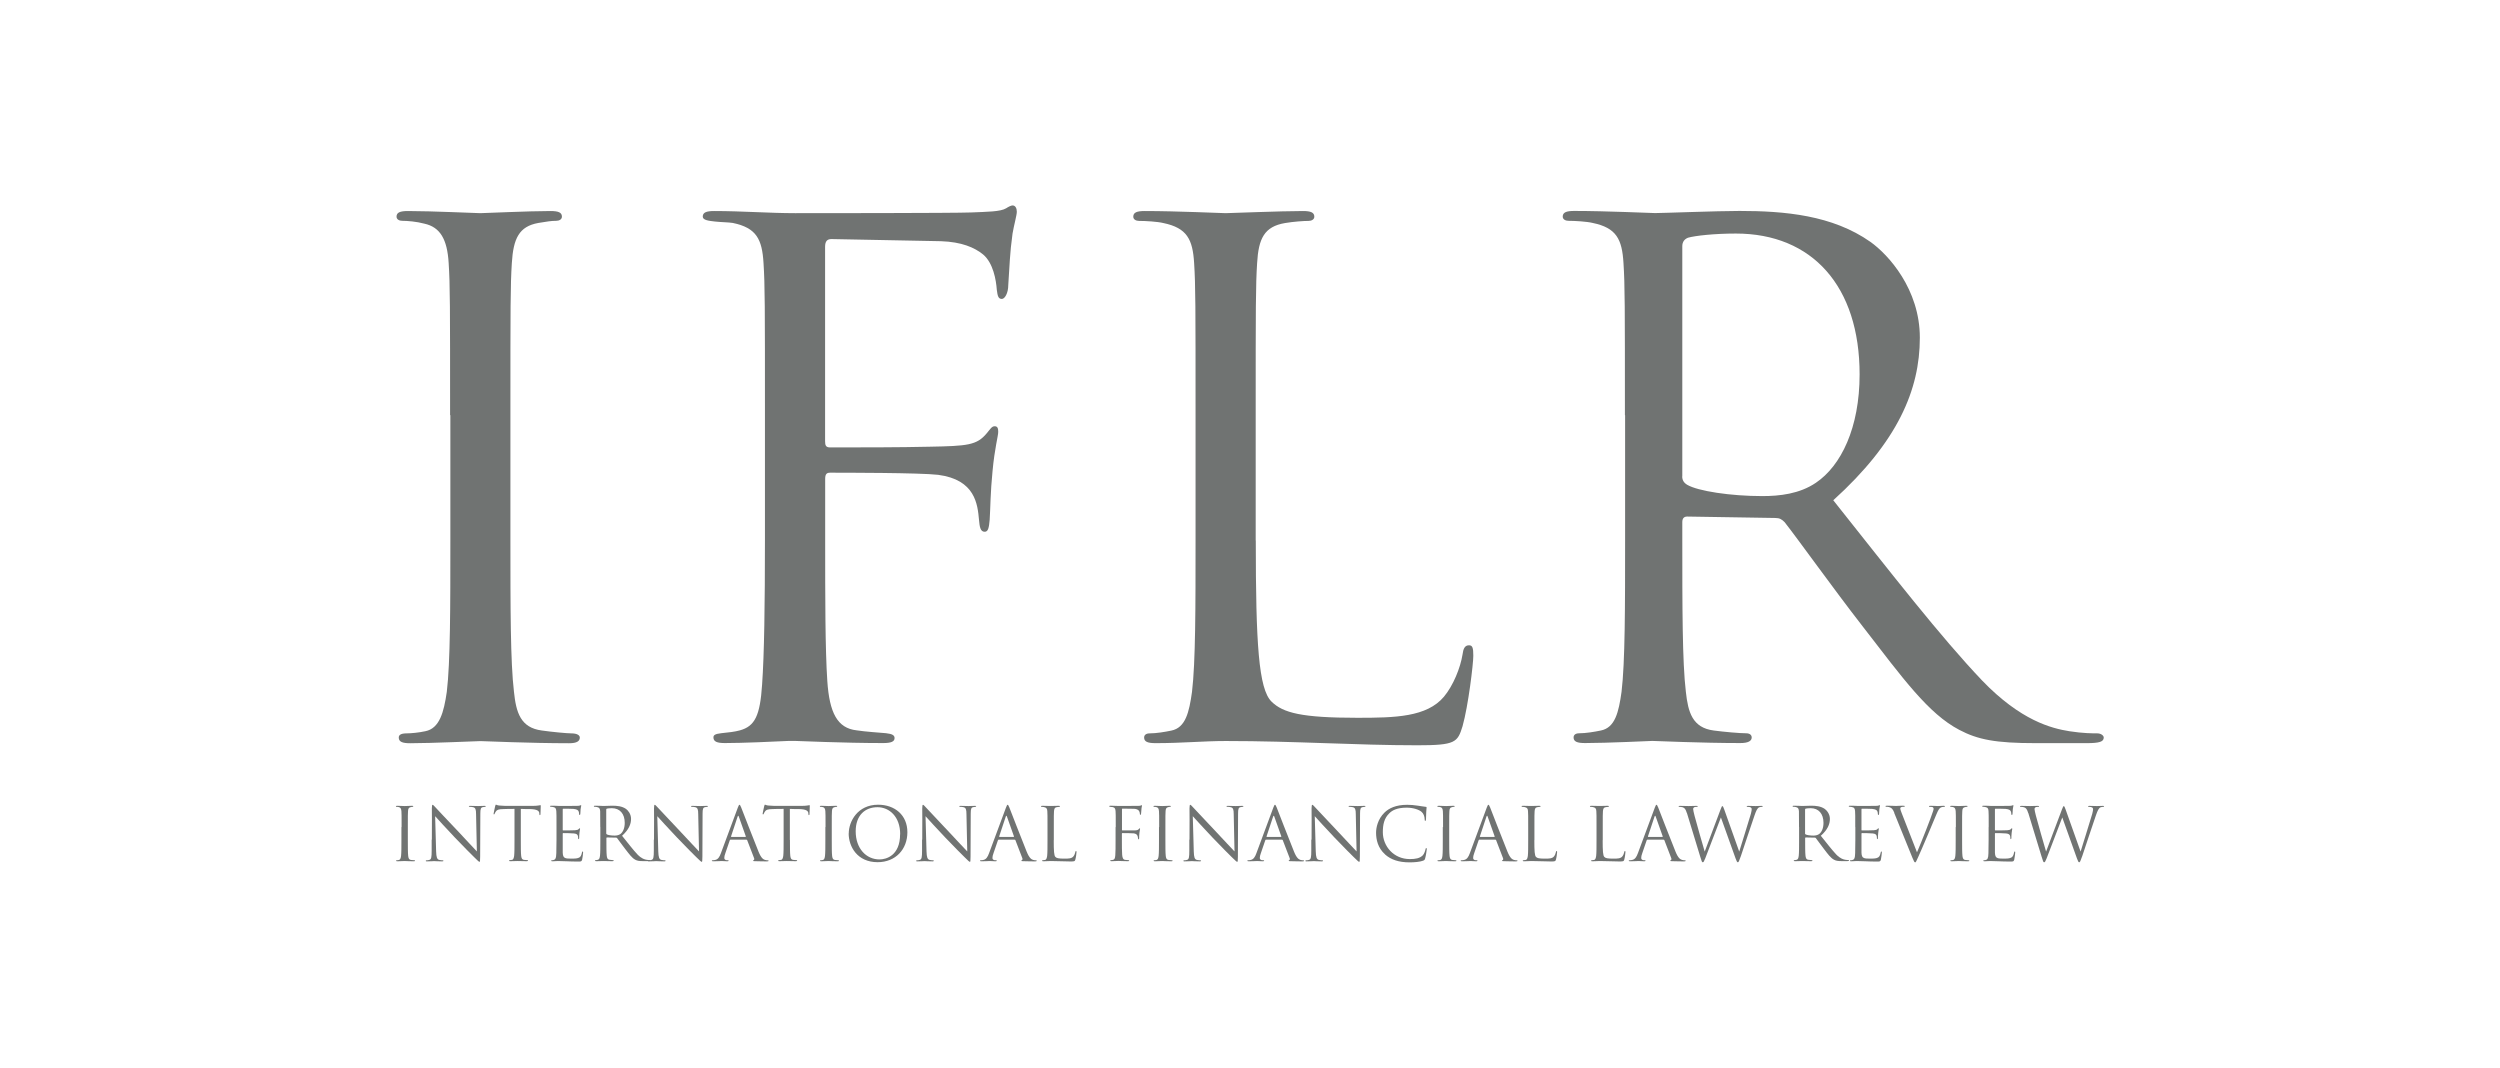 <?xml version="1.0" encoding="UTF-8"?>
<svg id="Layer_1" data-name="Layer 1" xmlns="http://www.w3.org/2000/svg" viewBox="0 0 281 120">
  <defs>
    <style>
      .cls-1 {
        fill: #707372;
      }
    </style>
  </defs>
  <path class="cls-1" d="M50.59,46.66c0-12.34,0-14.56-.16-17.09-.16-2.69-.96-4.04-2.73-4.43-.88-.24-1.93-.32-2.49-.32-.32,0-.64-.15-.64-.47,0-.47,.4-.63,1.29-.63,2.65,0,7.72,.24,8.13,.24s5.47-.24,7.88-.24c.89,0,1.29,.16,1.29,.63,0,.32-.32,.47-.64,.47-.56,0-1.04,.08-2.01,.24-2.17,.39-2.81,1.74-2.98,4.51-.16,2.53-.16,4.75-.16,17.09v13.93c0,7.59,0,13.85,.4,17.17,.24,2.29,.72,4.04,3.14,4.35,1.12,.16,2.81,.32,3.29,.32,.72,0,.97,.24,.97,.47,0,.4-.32,.64-1.2,.64-4.42,0-9.57-.24-9.97-.24s-5.47,.24-7.89,.24c-.88,0-1.29-.16-1.29-.64,0-.24,.16-.47,.89-.47,.48,0,1.37-.08,2.09-.24,1.61-.31,2.09-2.14,2.42-4.43,.4-3.32,.4-9.58,.4-17.17v-13.93Z"/>
  <path class="cls-1" d="M85.98,46.66c0-12.34,0-14.56-.16-17.09-.16-2.69-.8-3.96-3.45-4.51-.48-.08-1.29-.08-2.01-.16-.72-.08-1.37-.16-1.37-.55,0-.47,.4-.63,1.29-.63,3.14,0,6.19,.24,9.09,.24,1.6,0,17.93,0,19.78-.08,1.85-.08,3.3-.08,3.94-.47,.24-.16,.56-.32,.72-.32,.32,0,.48,.32,.48,.71s-.32,1.5-.48,2.45c-.32,2.29-.32,3.56-.48,5.77,0,.95-.4,1.58-.72,1.58-.4,0-.48-.32-.57-1.03-.08-1.1-.4-3-1.53-3.96-.97-.79-2.41-1.42-4.75-1.5-4.1-.08-8.2-.16-12.3-.24-.48,0-.72,.24-.72,.87v21.84c0,.47,.08,.71,.56,.71,3.3,0,7.88,0,11.18-.08,4.26-.08,5.31-.16,6.43-1.51,.4-.47,.56-.79,.89-.79s.4,.24,.4,.63c0,.47-.4,1.82-.64,4.43-.24,2.37-.24,4.27-.32,5.46-.08,.87-.16,1.34-.56,1.34-.49,0-.57-.55-.64-1.34-.16-1.74-.41-4.51-4.59-5.06-2.01-.24-10.78-.24-12.14-.24-.4,0-.56,.16-.56,.71v6.73c0,6.72,0,12.34,.24,15.98,.24,3.56,1.12,5.3,3.3,5.54,1.04,.16,2.41,.24,3.29,.32,.73,.08,.97,.24,.97,.55,0,.4-.4,.56-1.29,.56-4.5,0-9.49-.24-9.89-.24h-.73c-1.61,.08-5.23,.24-7.16,.24-.88,0-1.29-.16-1.29-.64,0-.24,.16-.39,.89-.47,.81-.08,1.52-.16,2.09-.32,1.69-.47,2.26-1.66,2.49-5.14,.24-3.4,.32-8.94,.32-16.38v-13.93Z"/>
  <path class="cls-1" d="M141.15,60.74c0,11.63,.32,16.7,1.77,18.12,1.29,1.27,3.38,1.82,9.65,1.82,4.26,0,7.8-.08,9.73-2.37,1.05-1.26,1.85-3.25,2.09-4.75,.08-.64,.25-1.03,.73-1.03,.4,0,.48,.31,.48,1.19s-.56,5.61-1.21,7.91c-.56,1.82-.8,2.14-5.07,2.14-6.91,0-13.75-.48-21.55-.48-2.49,0-4.9,.24-7.88,.24-.89,0-1.29-.16-1.29-.63,0-.24,.16-.47,.64-.47,.72,0,1.69-.16,2.41-.31,1.61-.32,2.01-2.06,2.33-4.35,.4-3.32,.4-9.57,.4-17.17v-13.93c0-12.34,0-14.56-.16-17.09-.16-2.69-.81-3.96-3.46-4.51-.64-.16-2.01-.24-2.74-.24-.32,0-.64-.16-.64-.47,0-.48,.4-.64,1.29-.64,3.62,0,8.69,.24,9.09,.24s6.27-.24,8.69-.24c.88,0,1.28,.16,1.28,.64,0,.31-.32,.47-.64,.47-.56,0-1.69,.08-2.65,.24-2.34,.4-2.98,1.74-3.14,4.51-.16,2.53-.16,4.75-.16,17.09v14.09Z"/>
  <path class="cls-1" d="M182.64,46.66c0-12.34,0-14.56-.16-17.09-.16-2.69-.8-3.96-3.46-4.51-.64-.16-2.01-.24-2.73-.24-.32,0-.64-.16-.64-.47,0-.48,.41-.64,1.29-.64,3.62,0,8.69,.24,9.09,.24,.88,0,6.99-.24,9.49-.24,5.07,0,10.45,.47,14.72,3.48,2.01,1.43,5.55,5.31,5.55,10.77,0,5.85-2.49,11.71-9.73,18.27,6.6,8.31,12.07,15.36,16.73,20.26,4.34,4.51,7.8,5.38,9.81,5.7,1.53,.24,2.65,.24,3.14,.24,.4,0,.72,.24,.72,.47,0,.47-.48,.63-1.93,.63h-5.71c-4.51,0-6.51-.39-8.61-1.5-3.46-1.82-6.27-5.7-10.85-11.63-3.38-4.35-7.16-9.66-8.77-11.71-.32-.32-.56-.47-1.05-.47l-9.89-.16c-.4,0-.56,.23-.56,.63v1.9c0,7.6,0,13.85,.4,17.17,.25,2.29,.73,4.04,3.14,4.35,1.13,.15,2.9,.31,3.62,.31,.48,0,.64,.24,.64,.47,0,.4-.4,.63-1.28,.63-4.42,0-9.49-.24-9.89-.24-.08,0-5.14,.24-7.56,.24-.88,0-1.29-.16-1.29-.63,0-.24,.16-.47,.64-.47,.73,0,1.69-.16,2.42-.31,1.61-.32,2.01-2.06,2.33-4.35,.4-3.32,.4-9.57,.4-17.17v-13.93Zm6.44,6.88c0,.4,.16,.71,.56,.95,1.2,.71,4.9,1.27,8.44,1.27,1.93,0,4.18-.24,6.03-1.5,2.82-1.9,4.91-6.17,4.91-12.18,0-9.89-5.31-15.83-13.91-15.83-2.41,0-4.58,.24-5.38,.47-.4,.16-.64,.47-.64,.95v25.87Z"/>
  <path class="cls-1" d="M45.14,92.96c0-1.29,0-1.52-.02-1.78-.02-.28-.1-.42-.29-.46-.09-.03-.2-.03-.26-.03-.03,0-.07-.02-.07-.05,0-.05,.04-.07,.14-.07,.28,0,.8,.03,.85,.03,.04,0,.57-.03,.82-.03,.09,0,.14,.01,.14,.07,0,.03-.03,.05-.07,.05-.06,0-.11,0-.21,.03-.23,.04-.3,.18-.31,.47-.02,.26-.02,.49-.02,1.78v1.45c0,.79,0,1.44,.04,1.79,.03,.24,.08,.42,.33,.45,.12,.02,.29,.03,.34,.03,.08,0,.1,.03,.1,.05,0,.04-.03,.07-.13,.07-.46,0-1-.03-1.04-.03-.04,0-.57,.03-.82,.03-.09,0-.14-.02-.14-.07,0-.03,.02-.05,.09-.05,.05,0,.14,0,.22-.03,.17-.03,.22-.22,.25-.46,.04-.35,.04-1,.04-1.79v-1.45Z"/>
  <path class="cls-1" d="M48.54,94.37c0-2.98,.02-1.91,0-3.5,0-.32,.03-.41,.09-.41s.21,.18,.29,.26c.13,.14,1.37,1.47,2.67,2.83,.83,.88,1.74,1.88,2.01,2.15l-.09-4.19c0-.53-.07-.72-.33-.78-.15-.04-.29-.04-.36-.04-.09,0-.12-.03-.12-.06,0-.05,.07-.05,.17-.05,.38,0,.78,.02,.87,.02s.36-.02,.71-.02c.09,0,.15,0,.15,.05,0,.03-.03,.05-.09,.06-.07,0-.12,.02-.22,.03-.24,.05-.3,.17-.3,.74l-.02,4.82c0,.54-.02,.59-.07,.59-.07,0-.17-.09-.61-.53-.09-.08-1.3-1.29-2.19-2.23-.98-1.03-1.92-2.07-2.19-2.37l.11,3.95c.02,.68,.11,.89,.33,.96,.16,.04,.34,.05,.42,.05,.04,0,.07,.02,.07,.05,0,.05-.05,.07-.15,.07-.48,0-.81-.03-.89-.03s-.43,.03-.81,.03c-.08,0-.13,0-.13-.07,0-.03,.03-.05,.07-.05,.07,0,.22,0,.34-.05,.21-.06,.25-.3,.25-1.05v-1.22Z"/>
  <path class="cls-1" d="M58.54,94.41c0,.79,0,1.44,.04,1.79,.03,.24,.08,.42,.33,.45,.12,.02,.3,.03,.37,.03,.05,0,.07,.02,.07,.05,0,.04-.04,.07-.14,.07-.46,0-.98-.02-1.03-.02-.04,0-.57,.02-.82,.02-.09,0-.14-.01-.14-.07,0-.03,.02-.05,.07-.05,.07,0,.17-.02,.25-.03,.17-.03,.21-.21,.25-.45,.04-.35,.04-1,.04-1.79v-3.49c-.41,0-.83,0-1.24,.02-.52,.01-.72,.07-.85,.26-.09,.14-.12,.2-.14,.26-.03,.07-.05,.08-.08,.08-.03,0-.04-.03-.04-.08,0-.08,.17-.79,.18-.86,.02-.05,.05-.16,.08-.16,.06,0,.14,.08,.37,.1,.24,.02,.56,.04,.66,.04h3.14c.27,0,.46-.02,.59-.04,.13-.02,.2-.04,.24-.04,.04,0,.04,.05,.04,.1,0,.25-.03,.81-.03,.91,0,.07-.03,.11-.06,.11-.04,0-.06-.02-.07-.14,0-.03,0-.06,0-.09-.03-.24-.23-.43-1.03-.45-.35,0-.7,0-1.05-.02v3.49Z"/>
  <path class="cls-1" d="M62.55,92.96c0-1.29,0-1.52-.02-1.78-.02-.28-.08-.42-.36-.47-.06-.02-.17-.02-.24-.03-.06,0-.11-.02-.11-.05,0-.05,.04-.07,.14-.07,.19,0,.42,0,.95,.03,.06,0,1.73,0,1.92-.01,.18,0,.33-.02,.38-.05,.05-.03,.07-.03,.09-.03,.03,0,.03,.03,.03,.07,0,.06-.05,.16-.07,.39,0,.13-.02,.28-.03,.5,0,.08-.03,.14-.07,.14-.05,0-.07-.04-.07-.1,0-.11-.02-.21-.04-.27-.06-.19-.23-.27-.6-.31-.14-.02-1.06-.02-1.15-.02-.03,0-.05,.02-.05,.08v2.28c0,.06,0,.08,.05,.08,.11,0,1.14,0,1.33-.02,.22-.02,.33-.04,.42-.14,.04-.05,.07-.08,.1-.08,.03,0,.05,.02,.05,.07,0,.05-.05,.19-.07,.46-.03,.26-.03,.45-.03,.56,0,.08-.03,.13-.06,.13-.05,0-.06-.07-.06-.14s0-.16-.03-.23c-.03-.13-.13-.24-.44-.27-.22-.03-1.05-.04-1.2-.04-.04,0-.06,.03-.06,.06v.73c0,.28,0,1.24,0,1.41,.02,.34,.07,.52,.28,.6,.14,.06,.37,.07,.7,.07,.25,0,.53,0,.75-.07,.27-.08,.36-.26,.43-.61,.02-.09,.03-.12,.08-.12,.05,0,.05,.06,.05,.12,0,.07-.06,.63-.11,.8-.06,.21-.13,.21-.45,.21-.62,0-.9-.02-1.22-.03-.34,0-.72-.03-1.05-.03-.2,0-.4,.03-.62,.03-.09,0-.14-.02-.14-.07,0-.03,.04-.04,.09-.05,.08,0,.14,0,.19-.03,.17-.04,.29-.16,.3-.77,0-.32,.02-.74,.02-1.48v-1.45Z"/>
  <path class="cls-1" d="M67.47,92.96c0-1.29,0-1.52-.01-1.78-.02-.28-.09-.42-.36-.47-.07-.02-.21-.03-.28-.03-.03,0-.07-.02-.07-.05,0-.05,.04-.07,.13-.07,.38,0,.91,.03,.95,.03,.09,0,.73-.03,.99-.03,.53,0,1.09,.05,1.54,.36,.21,.15,.57,.55,.57,1.12,0,.61-.26,1.22-1.01,1.9,.69,.86,1.26,1.6,1.74,2.11,.46,.47,.81,.56,1.03,.59,.16,.03,.28,.03,.33,.03,.04,0,.08,.02,.08,.05,0,.05-.05,.07-.21,.07h-.59c-.47,0-.68-.04-.9-.16-.36-.19-.65-.59-1.13-1.21-.35-.45-.75-1.01-.91-1.22-.03-.03-.06-.05-.11-.05l-1.03-.02s-.06,.02-.06,.07v.2c0,.79,0,1.44,.04,1.79,.03,.24,.08,.42,.33,.45,.12,.02,.3,.04,.38,.04,.05,0,.07,.02,.07,.05,0,.04-.04,.07-.14,.07-.46,0-.99-.02-1.03-.02,0,0-.54,.02-.79,.02-.09,0-.14-.02-.14-.07,0-.03,.02-.05,.07-.05,.08,0,.18-.02,.25-.04,.16-.03,.21-.21,.24-.45,.04-.34,.04-.99,.04-1.79v-1.45Zm.67,.72s.02,.08,.06,.1c.13,.08,.51,.14,.88,.14,.2,0,.43-.03,.63-.16,.29-.2,.51-.64,.51-1.27,0-1.03-.55-1.65-1.45-1.65-.25,0-.48,.03-.56,.05-.04,.02-.07,.05-.07,.1v2.7Z"/>
  <path class="cls-1" d="M73.51,94.37c0-2.98,.02-1.91,0-3.5,0-.32,.03-.41,.09-.41s.21,.18,.29,.26c.13,.14,1.37,1.47,2.66,2.83,.83,.88,1.75,1.88,2.02,2.15l-.09-4.19c0-.53-.07-.72-.33-.78-.15-.04-.29-.04-.36-.04-.09,0-.12-.03-.12-.06,0-.05,.07-.05,.17-.05,.37,0,.78,.02,.87,.02s.36-.02,.71-.02c.09,0,.15,0,.15,.05,0,.03-.03,.05-.09,.06-.07,0-.12,.02-.22,.03-.23,.05-.29,.17-.29,.74l-.02,4.82c0,.54-.02,.59-.08,.59-.06,0-.16-.09-.61-.53-.09-.08-1.3-1.29-2.19-2.23-.98-1.03-1.92-2.07-2.19-2.37l.11,3.95c.02,.68,.11,.89,.33,.96,.16,.04,.35,.05,.42,.05,.04,0,.07,.02,.07,.05,0,.05-.05,.07-.15,.07-.48,0-.81-.03-.89-.03s-.43,.03-.81,.03c-.08,0-.13,0-.13-.07,0-.03,.02-.05,.07-.05,.07,0,.22,0,.34-.05,.21-.06,.25-.3,.25-1.05v-1.22Z"/>
  <path class="cls-1" d="M82.11,94.37s-.07,.03-.08,.07l-.5,1.46c-.08,.2-.12,.4-.12,.55,0,.16,.16,.24,.3,.24h.08c.08,0,.11,.02,.11,.05,0,.05-.08,.07-.15,.07-.2,0-.53-.03-.63-.03s-.55,.03-.95,.03c-.11,0-.16-.02-.16-.07,0-.03,.04-.05,.12-.05,.06,0,.14,0,.2-.02,.38-.05,.55-.36,.7-.77l1.9-5.12c.1-.27,.14-.32,.19-.32,.05,0,.08,.04,.19,.3,.12,.31,1.44,3.72,1.95,4.97,.3,.74,.54,.86,.71,.92,.13,.04,.26,.05,.33,.05,.05,0,.09,.01,.09,.05,0,.05-.08,.07-.17,.07-.13,0-.74,0-1.32-.02-.16,0-.25,0-.25-.06,0-.03,.03-.05,.06-.06,.05-.02,.1-.09,.05-.22l-.78-2.03s-.03-.05-.08-.05h-1.8Zm1.69-.3s.04-.02,.03-.06l-.79-2.23c-.04-.12-.08-.12-.13,0l-.74,2.23s0,.06,.03,.06h1.6Z"/>
  <path class="cls-1" d="M88.79,94.41c0,.79,0,1.44,.04,1.79,.03,.24,.08,.42,.33,.45,.12,.02,.3,.03,.37,.03,.05,0,.07,.02,.07,.05,0,.04-.04,.07-.14,.07-.46,0-.98-.02-1.03-.02-.04,0-.57,.02-.82,.02-.09,0-.14-.01-.14-.07,0-.03,.02-.05,.07-.05,.07,0,.17-.02,.25-.03,.17-.03,.21-.21,.25-.45,.04-.35,.04-1,.04-1.79v-3.49c-.41,0-.83,0-1.24,.02-.52,.01-.72,.07-.85,.26-.09,.14-.12,.2-.14,.26-.03,.07-.05,.08-.09,.08-.02,0-.04-.03-.04-.08,0-.08,.17-.79,.18-.86,.02-.05,.05-.16,.08-.16,.06,0,.14,.08,.37,.1,.24,.02,.56,.04,.66,.04h3.14c.27,0,.46-.02,.59-.04,.13-.02,.2-.04,.24-.04,.04,0,.04,.05,.04,.1,0,.25-.03,.81-.03,.91,0,.07-.03,.11-.06,.11-.04,0-.06-.02-.07-.14,0-.03,0-.06,0-.09-.03-.24-.23-.43-1.03-.45-.35,0-.7,0-1.05-.02v3.49Z"/>
  <path class="cls-1" d="M92.79,92.96c0-1.29,0-1.52-.02-1.78-.02-.28-.1-.42-.29-.46-.09-.03-.2-.03-.26-.03-.03,0-.07-.02-.07-.05,0-.05,.04-.07,.14-.07,.28,0,.8,.03,.85,.03,.04,0,.57-.03,.82-.03,.09,0,.14,.01,.14,.07,0,.03-.03,.05-.07,.05-.06,0-.11,0-.21,.03-.23,.04-.3,.18-.31,.47-.02,.26-.02,.49-.02,1.78v1.45c0,.79,0,1.44,.04,1.79,.03,.24,.08,.42,.33,.45,.12,.02,.29,.03,.34,.03,.08,0,.1,.03,.1,.05,0,.04-.03,.07-.13,.07-.46,0-1-.03-1.04-.03-.04,0-.57,.03-.82,.03-.09,0-.14-.02-.14-.07,0-.03,.02-.05,.09-.05,.05,0,.14,0,.22-.03,.17-.03,.22-.22,.25-.46,.04-.35,.04-1,.04-1.79v-1.45Z"/>
  <path class="cls-1" d="M95.4,93.68c0-1.34,.99-3.23,3.3-3.23,1.88,0,3.29,1.17,3.29,3.09s-1.32,3.37-3.35,3.37c-2.29,0-3.25-1.76-3.25-3.24m5.79,.1c0-1.98-1.22-3.04-2.55-3.04-1.4,0-2.45,.91-2.45,2.71,0,1.92,1.17,3.16,2.68,3.16,.75,0,2.31-.43,2.31-2.83"/>
  <path class="cls-1" d="M103.66,94.37c0-2.98,.02-1.91,0-3.5,0-.32,.03-.41,.09-.41s.21,.18,.29,.26c.13,.14,1.37,1.47,2.66,2.83,.83,.88,1.75,1.88,2.02,2.15l-.09-4.19c0-.53-.07-.72-.33-.78-.15-.04-.29-.04-.36-.04-.09,0-.12-.03-.12-.06,0-.05,.07-.05,.17-.05,.38,0,.78,.02,.87,.02s.36-.02,.71-.02c.09,0,.15,0,.15,.05,0,.03-.03,.05-.09,.06-.07,0-.12,.02-.22,.03-.24,.05-.3,.17-.3,.74l-.02,4.82c0,.54-.02,.59-.07,.59-.07,0-.17-.09-.61-.53-.09-.08-1.3-1.29-2.19-2.23-.98-1.03-1.92-2.07-2.19-2.37l.11,3.95c.02,.68,.11,.89,.33,.96,.16,.04,.34,.05,.42,.05,.04,0,.07,.02,.07,.05,0,.05-.05,.07-.15,.07-.48,0-.81-.03-.89-.03s-.43,.03-.81,.03c-.08,0-.13,0-.13-.07,0-.03,.02-.05,.07-.05,.07,0,.22,0,.34-.05,.21-.06,.25-.3,.25-1.05v-1.22Z"/>
  <path class="cls-1" d="M112.25,94.37s-.07,.03-.08,.07l-.5,1.46c-.08,.2-.12,.4-.12,.55,0,.16,.16,.24,.3,.24h.08c.08,0,.11,.02,.11,.05,0,.05-.08,.07-.15,.07-.2,0-.53-.03-.63-.03s-.55,.03-.95,.03c-.11,0-.16-.02-.16-.07,0-.03,.04-.05,.12-.05,.06,0,.14,0,.2-.02,.38-.05,.55-.36,.7-.77l1.9-5.12c.1-.27,.14-.32,.19-.32s.08,.04,.19,.3c.12,.31,1.44,3.72,1.95,4.97,.3,.74,.54,.86,.71,.92,.13,.04,.26,.05,.33,.05,.05,0,.09,.01,.09,.05,0,.05-.08,.07-.17,.07-.13,0-.74,0-1.31-.02-.16,0-.25,0-.25-.06,0-.03,.03-.05,.06-.06,.05-.02,.1-.09,.05-.22l-.78-2.03s-.03-.05-.08-.05h-1.8Zm1.69-.3s.04-.02,.03-.06l-.79-2.23c-.04-.12-.08-.12-.13,0l-.74,2.23s0,.06,.03,.06h1.6Z"/>
  <path class="cls-1" d="M118.44,94.43c0,1.21,.03,1.74,.19,1.89,.13,.14,.35,.19,1.01,.19,.44,0,.81,0,1.01-.25,.11-.13,.19-.34,.22-.5,0-.06,.02-.1,.08-.1,.04,0,.05,.03,.05,.12s-.06,.59-.13,.83c-.06,.19-.08,.22-.53,.22-.72,0-1.43-.05-2.25-.05-.26,0-.51,.03-.82,.03-.09,0-.14-.02-.14-.07,0-.02,.02-.05,.07-.05,.07,0,.17-.02,.25-.03,.17-.03,.21-.21,.25-.45,.04-.35,.04-1,.04-1.79v-1.45c0-1.29,0-1.52-.02-1.78-.01-.28-.08-.41-.36-.47-.07-.02-.21-.03-.28-.03-.03,0-.07-.01-.07-.05,0-.05,.04-.07,.14-.07,.38,0,.91,.02,.95,.02,.04,0,.65-.02,.91-.02,.09,0,.13,.02,.13,.07,0,.03-.03,.05-.07,.05-.06,0-.18,.01-.27,.03-.25,.04-.31,.18-.33,.47-.02,.26-.02,.49-.02,1.78v1.47Z"/>
  <path class="cls-1" d="M125.41,92.96c0-1.29,0-1.52-.02-1.78-.02-.28-.08-.42-.36-.47-.05,0-.14,0-.21-.02-.08,0-.14-.02-.14-.06,0-.05,.04-.07,.14-.07,.33,0,.64,.03,.95,.03,.17,0,1.87,0,2.06-.01,.19,0,.34,0,.41-.05,.03-.02,.06-.03,.07-.03,.04,0,.05,.03,.05,.07,0,.04-.03,.16-.05,.25-.03,.24-.03,.37-.05,.6,0,.1-.04,.17-.08,.17-.04,0-.05-.03-.06-.1,0-.12-.04-.31-.16-.42-.1-.08-.25-.15-.49-.16-.43,0-.86-.01-1.29-.02-.05,0-.07,.02-.07,.09v2.28c0,.05,0,.08,.06,.08,.35,0,.82,0,1.17,0,.44,0,.55-.02,.67-.16,.04-.05,.06-.08,.09-.08,.04,0,.04,.03,.04,.07,0,.05-.04,.19-.07,.46-.03,.25-.03,.45-.03,.57,0,.09-.02,.14-.06,.14-.05,0-.06-.06-.07-.14-.02-.18-.04-.47-.48-.53-.21-.03-1.12-.03-1.27-.03-.04,0-.06,.02-.06,.07v.7c0,.7,0,1.29,.03,1.67,.03,.37,.12,.55,.35,.57,.11,.02,.25,.03,.34,.03,.08,0,.1,.03,.1,.06,0,.04-.04,.06-.13,.06-.47,0-.99-.03-1.03-.03h-.08c-.17,0-.54,.03-.75,.03-.09,0-.14-.02-.14-.07,0-.03,.02-.04,.09-.05,.08,0,.16-.02,.22-.03,.18-.05,.23-.17,.26-.53,.03-.36,.03-.93,.03-1.7v-1.45Z"/>
  <path class="cls-1" d="M130.29,92.96c0-1.29,0-1.52-.02-1.78-.02-.28-.1-.42-.29-.46-.09-.03-.2-.03-.26-.03-.03,0-.07-.02-.07-.05,0-.05,.04-.07,.14-.07,.28,0,.8,.03,.85,.03,.04,0,.57-.03,.82-.03,.09,0,.14,.01,.14,.07,0,.03-.03,.05-.07,.05-.06,0-.11,0-.21,.03-.23,.04-.3,.18-.31,.47-.02,.26-.02,.49-.02,1.78v1.45c0,.79,0,1.44,.04,1.79,.03,.24,.08,.42,.33,.45,.12,.02,.29,.03,.34,.03,.08,0,.1,.03,.1,.05,0,.04-.03,.07-.13,.07-.46,0-1-.03-1.04-.03-.04,0-.57,.03-.82,.03-.09,0-.14-.02-.14-.07,0-.03,.02-.05,.09-.05,.05,0,.14,0,.22-.03,.17-.03,.22-.22,.25-.46,.04-.35,.04-1,.04-1.79v-1.45Z"/>
  <path class="cls-1" d="M133.7,94.37c0-2.98,.02-1.91,0-3.5,0-.32,.03-.41,.09-.41s.21,.18,.29,.26c.13,.14,1.37,1.47,2.66,2.83,.83,.88,1.75,1.88,2.02,2.15l-.09-4.19c0-.53-.07-.72-.33-.78-.15-.04-.29-.04-.36-.04-.09,0-.12-.03-.12-.06,0-.05,.07-.05,.17-.05,.37,0,.78,.02,.87,.02s.36-.02,.71-.02c.09,0,.15,0,.15,.05,0,.03-.03,.05-.09,.06-.07,0-.12,.02-.22,.03-.23,.05-.29,.17-.29,.74l-.02,4.82c0,.54-.02,.59-.08,.59-.06,0-.16-.09-.61-.53-.09-.08-1.3-1.29-2.19-2.23-.98-1.03-1.92-2.07-2.19-2.37l.11,3.95c.02,.68,.1,.89,.33,.96,.16,.04,.35,.05,.42,.05,.04,0,.07,.02,.07,.05,0,.05-.05,.07-.15,.07-.48,0-.81-.03-.89-.03s-.43,.03-.81,.03c-.08,0-.13,0-.13-.07,0-.03,.02-.05,.07-.05,.07,0,.22,0,.34-.05,.21-.06,.25-.3,.25-1.05v-1.22Z"/>
  <path class="cls-1" d="M142.3,94.37s-.07,.03-.08,.07l-.5,1.46c-.08,.2-.12,.4-.12,.55,0,.16,.16,.24,.3,.24h.08c.08,0,.11,.02,.11,.05,0,.05-.08,.07-.15,.07-.2,0-.54-.03-.63-.03s-.55,.03-.95,.03c-.11,0-.16-.02-.16-.07,0-.03,.04-.05,.12-.05,.06,0,.14,0,.2-.02,.38-.05,.55-.36,.7-.77l1.9-5.12c.1-.27,.14-.32,.19-.32s.08,.04,.19,.3c.12,.31,1.44,3.72,1.95,4.97,.3,.74,.54,.86,.71,.92,.13,.04,.26,.05,.33,.05,.05,0,.09,.01,.09,.05,0,.05-.08,.07-.17,.07-.13,0-.74,0-1.31-.02-.16,0-.25,0-.25-.06,0-.03,.03-.05,.06-.06,.05-.02,.1-.09,.05-.22l-.78-2.03s-.03-.05-.08-.05h-1.8Zm1.69-.3s.04-.02,.03-.06l-.79-2.23c-.04-.12-.08-.12-.13,0l-.74,2.23s0,.06,.03,.06h1.6Z"/>
  <path class="cls-1" d="M147.42,94.37c0-2.98,.02-1.91,0-3.5,0-.32,.03-.41,.09-.41s.21,.18,.29,.26c.13,.14,1.37,1.47,2.66,2.83,.83,.88,1.75,1.88,2.02,2.15l-.09-4.19c0-.53-.07-.72-.33-.78-.15-.04-.29-.04-.36-.04-.09,0-.12-.03-.12-.06,0-.05,.07-.05,.17-.05,.38,0,.78,.02,.87,.02s.36-.02,.71-.02c.09,0,.15,0,.15,.05,0,.03-.03,.05-.09,.06-.07,0-.12,.02-.22,.03-.24,.05-.3,.17-.3,.74l-.02,4.82c0,.54-.02,.59-.08,.59-.06,0-.16-.09-.61-.53-.09-.08-1.3-1.29-2.19-2.23-.98-1.03-1.92-2.07-2.19-2.37l.11,3.95c.02,.68,.11,.89,.33,.96,.16,.04,.34,.05,.42,.05,.04,0,.07,.02,.07,.05,0,.05-.05,.07-.15,.07-.48,0-.81-.03-.89-.03s-.43,.03-.81,.03c-.08,0-.13,0-.13-.07,0-.03,.03-.05,.07-.05,.07,0,.22,0,.34-.05,.21-.06,.25-.3,.25-1.05v-1.22Z"/>
  <path class="cls-1" d="M155.68,96.03c-.81-.72-1.01-1.66-1.01-2.44,0-.55,.19-1.52,.94-2.25,.5-.49,1.27-.88,2.56-.88,.34,0,.81,.03,1.21,.1,.32,.06,.58,.08,.89,.13,.06,0,.08,.04,.08,.09,0,.07-.03,.17-.04,.46-.02,.27-.02,.73-.03,.85,0,.13-.03,.17-.08,.17-.06,0-.07-.06-.07-.17,0-.32-.13-.66-.35-.84-.29-.25-.94-.47-1.67-.47-1.11,0-1.63,.32-1.93,.61-.61,.57-.75,1.31-.75,2.15,0,1.58,1.23,3.02,3.03,3.02,.63,0,1.12-.08,1.46-.42,.17-.18,.28-.54,.31-.69,.02-.09,.03-.13,.08-.13,.04,0,.06,.06,.06,.13,0,.05-.1,.77-.19,1.05-.05,.16-.07,.17-.22,.24-.33,.13-.97,.19-1.51,.19-1.26,0-2.11-.31-2.77-.89"/>
  <path class="cls-1" d="M162.2,92.96c0-1.29,0-1.52-.02-1.78-.02-.28-.1-.42-.29-.46-.09-.03-.2-.03-.26-.03-.03,0-.07-.02-.07-.05,0-.05,.04-.07,.14-.07,.28,0,.8,.03,.85,.03,.04,0,.57-.03,.82-.03,.09,0,.13,.01,.13,.07,0,.03-.03,.05-.07,.05-.06,0-.11,0-.21,.03-.23,.04-.3,.18-.31,.47-.02,.26-.02,.49-.02,1.78v1.45c0,.79,0,1.44,.04,1.79,.03,.24,.08,.42,.33,.45,.12,.02,.29,.03,.34,.03,.08,0,.1,.03,.1,.05,0,.04-.03,.07-.13,.07-.46,0-1-.03-1.04-.03-.04,0-.57,.03-.82,.03-.09,0-.14-.02-.14-.07,0-.03,.02-.05,.09-.05,.05,0,.14,0,.22-.03,.17-.03,.22-.22,.25-.46,.04-.35,.04-1,.04-1.79v-1.45Z"/>
  <path class="cls-1" d="M166.28,94.37s-.07,.03-.08,.07l-.5,1.46c-.08,.2-.12,.4-.12,.55,0,.16,.16,.24,.3,.24h.08c.08,0,.11,.02,.11,.05,0,.05-.08,.07-.15,.07-.2,0-.53-.03-.63-.03s-.55,.03-.95,.03c-.11,0-.16-.02-.16-.07,0-.03,.04-.05,.12-.05,.06,0,.14,0,.2-.02,.39-.05,.56-.36,.71-.77l1.9-5.12c.1-.27,.14-.32,.19-.32,.05,0,.08,.04,.19,.3,.12,.31,1.44,3.72,1.95,4.97,.3,.74,.54,.86,.71,.92,.13,.04,.26,.05,.33,.05,.05,0,.09,.01,.09,.05,0,.05-.08,.07-.17,.07-.13,0-.74,0-1.32-.02-.16,0-.25,0-.25-.06,0-.03,.03-.05,.06-.06,.05-.02,.1-.09,.05-.22l-.78-2.03s-.03-.05-.08-.05h-1.8Zm1.69-.3s.04-.02,.03-.06l-.79-2.23c-.04-.12-.08-.12-.13,0l-.74,2.23s0,.06,.03,.06h1.6Z"/>
  <path class="cls-1" d="M172.46,94.43c0,1.21,.03,1.74,.19,1.89,.13,.14,.35,.19,1.01,.19,.44,0,.81,0,1.01-.25,.11-.13,.19-.34,.22-.5,0-.06,.02-.1,.08-.1,.04,0,.05,.03,.05,.12s-.06,.59-.13,.83c-.06,.19-.08,.22-.53,.22-.72,0-1.43-.05-2.25-.05-.26,0-.51,.03-.82,.03-.09,0-.13-.02-.13-.07,0-.02,.02-.05,.07-.05,.07,0,.17-.02,.25-.03,.17-.03,.21-.21,.25-.45,.04-.35,.04-1,.04-1.79v-1.45c0-1.29,0-1.52-.02-1.78-.01-.28-.08-.41-.36-.47-.07-.02-.21-.03-.29-.03-.03,0-.07-.01-.07-.05,0-.05,.04-.07,.14-.07,.38,0,.91,.02,.95,.02,.04,0,.65-.02,.91-.02,.09,0,.13,.02,.13,.07,0,.03-.03,.05-.07,.05-.06,0-.18,.01-.27,.03-.25,.04-.31,.18-.33,.47-.02,.26-.02,.49-.02,1.78v1.47Z"/>
  <path class="cls-1" d="M180.14,94.43c0,1.21,.03,1.74,.19,1.89,.13,.14,.35,.19,1.01,.19,.44,0,.81,0,1.01-.25,.11-.13,.19-.34,.22-.5,0-.06,.02-.1,.08-.1,.04,0,.05,.03,.05,.12s-.06,.59-.13,.83c-.06,.19-.08,.22-.53,.22-.72,0-1.43-.05-2.25-.05-.26,0-.51,.03-.82,.03-.09,0-.13-.02-.13-.07,0-.02,.02-.05,.07-.05,.07,0,.17-.02,.25-.03,.17-.03,.21-.21,.25-.45,.04-.35,.04-1,.04-1.79v-1.45c0-1.29,0-1.52-.02-1.78-.01-.28-.08-.41-.36-.47-.07-.02-.21-.03-.29-.03-.03,0-.07-.01-.07-.05,0-.05,.04-.07,.14-.07,.38,0,.91,.02,.95,.02,.04,0,.65-.02,.91-.02,.09,0,.13,.02,.13,.07,0,.03-.03,.05-.07,.05-.06,0-.18,.01-.27,.03-.25,.04-.31,.18-.33,.47-.02,.26-.02,.49-.02,1.78v1.47Z"/>
  <path class="cls-1" d="M185.17,94.37s-.07,.03-.08,.07l-.5,1.46c-.08,.2-.12,.4-.12,.55,0,.16,.16,.24,.3,.24h.08c.08,0,.11,.02,.11,.05,0,.05-.08,.07-.15,.07-.2,0-.53-.03-.63-.03s-.55,.03-.95,.03c-.11,0-.16-.02-.16-.07,0-.03,.04-.05,.12-.05,.06,0,.14,0,.2-.02,.39-.05,.56-.36,.71-.77l1.9-5.12c.1-.27,.14-.32,.19-.32,.05,0,.08,.04,.19,.3,.12,.31,1.44,3.72,1.95,4.97,.3,.74,.54,.86,.72,.92,.13,.04,.26,.05,.33,.05,.05,0,.09,.01,.09,.05,0,.05-.08,.07-.17,.07-.13,0-.74,0-1.31-.02-.16,0-.25,0-.25-.06,0-.03,.03-.05,.06-.06,.05-.02,.1-.09,.05-.22l-.78-2.03s-.03-.05-.08-.05h-1.8Zm1.69-.3s.04-.02,.03-.06l-.79-2.23c-.04-.12-.08-.12-.13,0l-.74,2.23s0,.06,.03,.06h1.6Z"/>
  <path class="cls-1" d="M189.6,91.38c-.14-.44-.24-.56-.46-.64-.11-.04-.31-.05-.38-.05-.04,0-.08,0-.08-.05,0-.04,.05-.06,.14-.06,.43,0,.89,.02,.98,.02,.08,0,.45-.02,.87-.02,.12,0,.15,.02,.15,.06,0,.05-.04,.05-.08,.05-.06,0-.22,0-.32,.05-.05,.03-.11,.09-.11,.2s.07,.4,.16,.76c.13,.53,1,3.56,1.14,4.02l1.78-4.73c.12-.34,.16-.38,.21-.38,.06,0,.11,.11,.21,.39l1.68,4.72c.24-.81,1.01-3.2,1.31-4.25,.08-.31,.09-.42,.09-.53,0-.14-.09-.25-.48-.25-.04,0-.08-.02-.08-.05,0-.04,.04-.06,.14-.06,.43,0,.78,.02,.86,.02,.05,0,.42-.02,.68-.02,.08,0,.12,.02,.12,.05,0,.04-.03,.06-.08,.06-.03,0-.19,.01-.29,.04-.25,.09-.38,.44-.54,.89-.37,1.04-1.22,3.66-1.54,4.59-.22,.61-.26,.71-.35,.71-.08,0-.13-.11-.25-.43l-1.65-4.61c-.31,.82-1.46,3.84-1.76,4.6-.14,.35-.19,.44-.28,.44s-.12-.09-.29-.65l-1.49-4.89Z"/>
  <path class="cls-1" d="M202.21,92.96c0-1.29,0-1.52-.01-1.78-.02-.28-.09-.42-.36-.47-.07-.02-.21-.03-.28-.03-.03,0-.07-.02-.07-.05,0-.05,.04-.07,.13-.07,.38,0,.91,.03,.95,.03,.09,0,.73-.03,.99-.03,.53,0,1.09,.05,1.54,.36,.21,.15,.58,.55,.58,1.12,0,.61-.26,1.22-1.02,1.9,.69,.86,1.26,1.6,1.74,2.11,.46,.47,.82,.56,1.03,.59,.16,.03,.28,.03,.33,.03,.04,0,.07,.02,.07,.05,0,.05-.05,.07-.2,.07h-.59c-.47,0-.68-.04-.9-.16-.36-.19-.66-.59-1.13-1.21-.35-.45-.75-1.01-.91-1.22-.03-.03-.06-.05-.11-.05l-1.03-.02s-.06,.02-.06,.07v.2c0,.79,0,1.44,.04,1.79,.03,.24,.08,.42,.33,.45,.12,.02,.3,.04,.38,.04,.05,0,.07,.02,.07,.05,0,.04-.04,.07-.14,.07-.46,0-.99-.02-1.03-.02,0,0-.54,.02-.79,.02-.09,0-.14-.02-.14-.07,0-.03,.02-.05,.07-.05,.08,0,.18-.02,.25-.04,.16-.03,.21-.21,.24-.45,.04-.34,.04-.99,.04-1.79v-1.45Zm.67,.72s.02,.08,.06,.1c.13,.08,.51,.14,.88,.14,.2,0,.43-.03,.63-.16,.29-.2,.51-.64,.51-1.27,0-1.03-.55-1.65-1.44-1.65-.25,0-.48,.03-.56,.05-.04,.02-.07,.05-.07,.1v2.7Z"/>
  <path class="cls-1" d="M208.53,92.96c0-1.29,0-1.52-.02-1.78-.02-.28-.08-.42-.36-.47-.06-.02-.17-.02-.24-.03-.06,0-.11-.02-.11-.05,0-.05,.04-.07,.14-.07,.19,0,.42,0,.95,.03,.06,0,1.72,0,1.92-.01,.18,0,.33-.02,.38-.05,.05-.03,.07-.03,.09-.03,.03,0,.03,.03,.03,.07,0,.06-.05,.16-.07,.39,0,.13-.02,.28-.03,.5,0,.08-.03,.14-.07,.14-.05,0-.07-.04-.07-.1,0-.11-.02-.21-.04-.27-.06-.19-.23-.27-.6-.31-.14-.02-1.06-.02-1.15-.02-.03,0-.05,.02-.05,.08v2.28c0,.06,0,.08,.05,.08,.11,0,1.14,0,1.33-.02,.22-.02,.33-.04,.42-.14,.04-.05,.07-.08,.1-.08,.03,0,.05,.02,.05,.07,0,.05-.05,.19-.07,.46-.03,.26-.03,.45-.03,.56,0,.08-.03,.13-.06,.13-.05,0-.06-.07-.06-.14s0-.16-.03-.23c-.03-.13-.13-.24-.44-.27-.22-.03-1.05-.04-1.2-.04-.04,0-.06,.03-.06,.06v.73c0,.28,0,1.24,0,1.41,.02,.34,.07,.52,.28,.6,.14,.06,.37,.07,.7,.07,.25,0,.53,0,.75-.07,.27-.08,.36-.26,.43-.61,.02-.09,.03-.12,.08-.12,.05,0,.05,.06,.05,.12,0,.07-.07,.63-.11,.8-.06,.21-.13,.21-.45,.21-.62,0-.89-.02-1.22-.03-.34,0-.72-.03-1.05-.03-.2,0-.41,.03-.62,.03-.09,0-.14-.02-.14-.07,0-.03,.04-.04,.09-.05,.08,0,.14,0,.2-.03,.17-.04,.29-.16,.3-.77,0-.32,.02-.74,.02-1.48v-1.45Z"/>
  <path class="cls-1" d="M212.92,91.35c-.19-.46-.31-.55-.61-.64-.12-.03-.26-.03-.31-.03-.05,0-.07-.03-.07-.06,0-.05,.08-.06,.22-.06,.4,0,.86,.03,.96,.03,.08,0,.44-.03,.76-.03,.15,0,.23,.02,.23,.06,0,.04-.03,.06-.08,.06-.09,0-.24,0-.32,.04-.09,.04-.11,.11-.11,.17,0,.08,.08,.3,.17,.53l1.71,4.38c.48-1.1,1.61-3.98,1.79-4.58,.04-.12,.08-.24,.08-.31,0-.07-.03-.14-.11-.19-.1-.03-.23-.03-.32-.03-.05,0-.09,0-.09-.05,0-.05,.05-.07,.18-.07,.34,0,.72,.03,.82,.03,.05,0,.41-.03,.65-.03,.09,0,.14,.02,.14,.06,0,.04-.03,.06-.1,.06s-.25,0-.41,.1c-.11,.08-.23,.21-.46,.77-.09,.23-.51,1.22-.94,2.24-.51,1.2-.89,2.09-1.08,2.5-.23,.49-.27,.63-.35,.63-.1,0-.14-.12-.31-.51l-2.05-5.05Z"/>
  <path class="cls-1" d="M219.84,92.96c0-1.29,0-1.52-.02-1.78-.02-.28-.1-.42-.29-.46-.09-.03-.2-.03-.26-.03-.03,0-.07-.02-.07-.05,0-.05,.04-.07,.14-.07,.28,0,.8,.03,.85,.03,.04,0,.57-.03,.82-.03,.09,0,.14,.01,.14,.07,0,.03-.03,.05-.07,.05-.06,0-.11,0-.21,.03-.23,.04-.3,.18-.31,.47-.02,.26-.02,.49-.02,1.78v1.45c0,.79,0,1.44,.04,1.79,.03,.24,.08,.42,.33,.45,.12,.02,.29,.03,.34,.03,.08,0,.1,.03,.1,.05,0,.04-.03,.07-.13,.07-.46,0-1-.03-1.04-.03-.04,0-.57,.03-.82,.03-.09,0-.14-.02-.14-.07,0-.03,.02-.05,.09-.05,.05,0,.14,0,.22-.03,.17-.03,.22-.22,.25-.46,.04-.35,.04-1,.04-1.79v-1.45Z"/>
  <path class="cls-1" d="M223.53,92.96c0-1.29,0-1.52-.02-1.78-.01-.28-.08-.42-.36-.47-.06-.02-.17-.02-.24-.03-.06,0-.11-.02-.11-.05,0-.05,.04-.07,.14-.07,.19,0,.42,0,.95,.03,.06,0,1.72,0,1.92-.01,.18,0,.33-.02,.38-.05,.05-.03,.07-.03,.09-.03,.03,0,.03,.03,.03,.07,0,.06-.05,.16-.07,.39,0,.13-.02,.28-.03,.5,0,.08-.03,.14-.07,.14-.05,0-.07-.04-.07-.1,0-.11-.02-.21-.04-.27-.06-.19-.23-.27-.6-.31-.14-.02-1.06-.02-1.15-.02-.03,0-.05,.02-.05,.08v2.28c0,.06,0,.08,.05,.08,.11,0,1.14,0,1.33-.02,.22-.02,.33-.04,.42-.14,.04-.05,.07-.08,.1-.08,.03,0,.05,.02,.05,.07,0,.05-.05,.19-.07,.46-.03,.26-.03,.45-.03,.56,0,.08-.03,.13-.06,.13-.05,0-.06-.07-.06-.14s0-.16-.03-.23c-.03-.13-.14-.24-.44-.27-.22-.03-1.05-.04-1.2-.04-.04,0-.06,.03-.06,.06v.73c0,.28,0,1.24,0,1.41,.02,.34,.07,.52,.28,.6,.14,.06,.37,.07,.69,.07,.25,0,.53,0,.75-.07,.27-.08,.36-.26,.43-.61,.02-.09,.03-.12,.08-.12,.05,0,.05,.06,.05,.12,0,.07-.07,.63-.11,.8-.06,.21-.13,.21-.45,.21-.62,0-.9-.02-1.22-.03-.34,0-.72-.03-1.05-.03-.2,0-.4,.03-.62,.03-.09,0-.14-.02-.14-.07,0-.03,.04-.04,.09-.05,.08,0,.14,0,.19-.03,.18-.04,.29-.16,.3-.77,.01-.32,.02-.74,.02-1.48v-1.45Z"/>
  <path class="cls-1" d="M227.97,91.38c-.14-.44-.24-.56-.46-.64-.11-.04-.31-.05-.38-.05-.04,0-.08,0-.08-.05,0-.04,.05-.06,.14-.06,.43,0,.89,.02,.98,.02,.08,0,.45-.02,.87-.02,.12,0,.15,.02,.15,.06,0,.05-.04,.05-.08,.05-.06,0-.22,0-.32,.05-.05,.03-.11,.09-.11,.2s.07,.4,.16,.76c.13,.53,1,3.56,1.14,4.02l1.78-4.73c.13-.34,.16-.38,.21-.38,.06,0,.11,.11,.21,.39l1.68,4.72c.24-.81,1.01-3.2,1.31-4.25,.08-.31,.09-.42,.09-.53,0-.14-.09-.25-.48-.25-.04,0-.08-.02-.08-.05,0-.04,.04-.06,.14-.06,.43,0,.78,.02,.86,.02,.06,0,.42-.02,.68-.02,.08,0,.12,.02,.12,.05,0,.04-.03,.06-.08,.06-.03,0-.19,.01-.29,.04-.25,.09-.38,.44-.54,.89-.37,1.04-1.22,3.66-1.54,4.59-.22,.61-.26,.71-.35,.71-.08,0-.13-.11-.25-.43l-1.65-4.61c-.31,.82-1.46,3.84-1.76,4.6-.14,.35-.19,.44-.28,.44s-.12-.09-.29-.65l-1.49-4.89Z"/>
</svg>